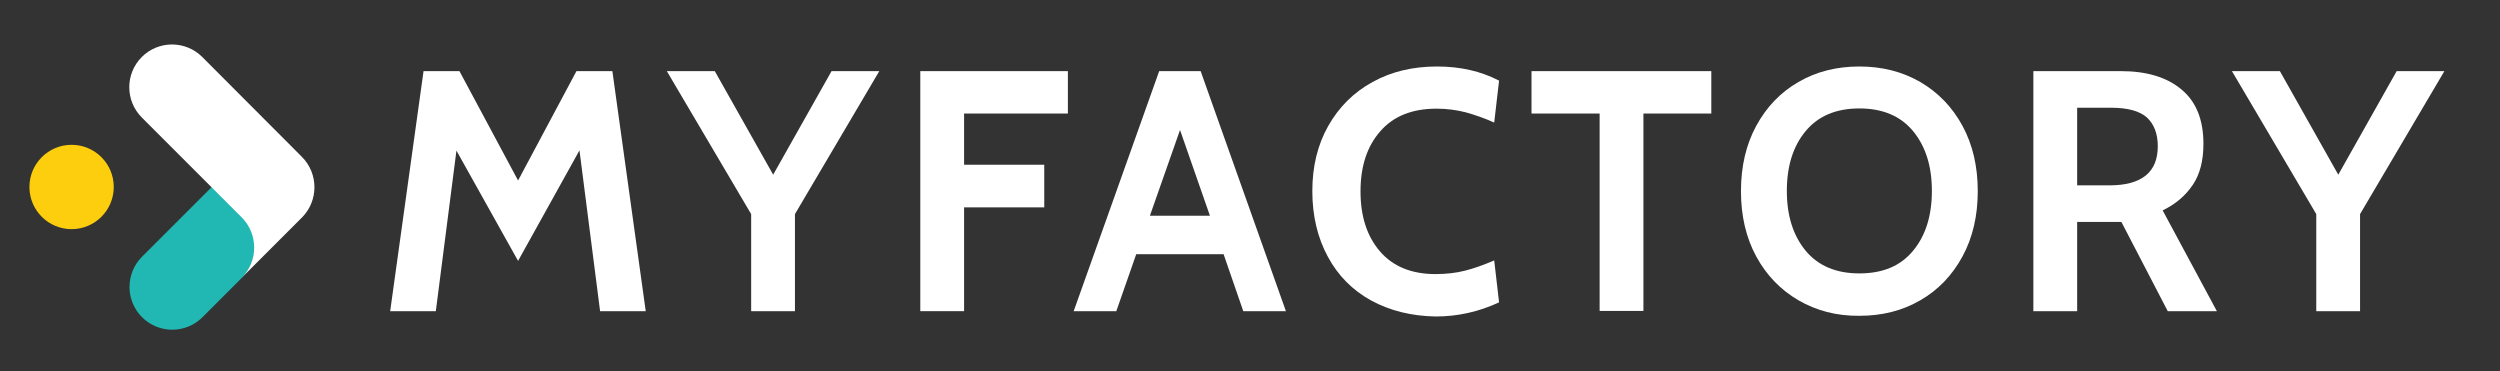 <?xml version="1.0" encoding="utf-8"?>
<!-- Generator: Adobe Illustrator 27.9.0, SVG Export Plug-In . SVG Version: 6.00 Build 0)  -->
<svg version="1.1" id="Layer_1" xmlns="http://www.w3.org/2000/svg" xmlns:xlink="http://www.w3.org/1999/xlink" x="0px" y="0px"
	 viewBox="0 0 1079 160.3" style="enable-background:new 0 0 1079 160.3;" xml:space="preserve">
<rect x="0" y="0" width="1079" height="160.3" fill="#333333" stroke="none"/>
<style type="text/css">
	.st0{fill:#FFFFFF;}
	.st1{fill:#21B7B3;}
	.st2{fill:#FDCE0D;}
</style>
<g>
	<g>
		<path class="st0" d="M259,134.3l-8.9-69.4l-26.5,47.7L197,65l-8.9,69.3h-19.7l14.4-103.6h15.5l25.3,47.2l25.2-47.2h15.5
			l14.4,103.6H259z"/>
		<path class="st0" d="M379.5,30.7l-36.4,61.7v41.9h-18.9V92.4l-36.4-61.7h20.7l25.2,44.7l25.2-44.7H379.5z"/>
		<path class="st0" d="M397.1,30.7h63.8V49h-44.8v22.1h34.6v18.4h-34.6v44.8h-18.9V30.7z"/>
		<path class="st0" d="M528.1,109.7h-37.7l-8.6,24.6h-18.4l36.9-103.6h17.9L555,134.3h-18.4L528.1,109.7z M522.2,93.1l-12.9-37
			l-13,37H522.2z"/>
		<path class="st0" d="M591.8,129.7c-8-4.4-14.3-10.7-18.7-18.9c-4.4-8.1-6.7-17.6-6.7-28.3c0-10.7,2.3-20.1,6.9-28.2
			c4.6-8.1,11-14.5,19.1-18.9c8.1-4.5,17.4-6.7,27.8-6.7c10,0,18.9,2,26.8,6.1l-2.1,18.1c-4.2-1.9-8.3-3.3-12.2-4.4
			c-3.9-1-8.1-1.6-12.7-1.6c-10.6,0-18.7,3.3-24.3,9.8c-5.7,6.5-8.5,15.1-8.5,25.9c0,10.8,2.8,19.4,8.4,25.9
			c5.6,6.5,13.6,9.8,24,9.8c4.6,0,8.9-0.5,12.8-1.5c3.9-1,8.1-2.5,12.5-4.4l2.1,18.1c-8.6,4-17.7,6.1-27.4,6.1
			C609.1,136.4,599.9,134.1,591.8,129.7z"/>
		<path class="st0" d="M690.3,49H661V30.7h77.6V49h-29.3v85.2h-18.9V49z"/>
		<path class="st0" d="M776.2,129.6c-7.7-4.5-13.8-10.8-18.2-18.9c-4.4-8.1-6.6-17.5-6.6-28.2c0-10.7,2.2-20.1,6.6-28.2
			c4.4-8.1,10.5-14.5,18.2-18.9c7.7-4.5,16.5-6.7,26.3-6.7c9.8,0,18.5,2.2,26.3,6.7c7.7,4.5,13.8,10.8,18.2,18.9
			c4.4,8.1,6.6,17.5,6.6,28.2c0,10.7-2.2,20.1-6.6,28.2c-4.4,8.1-10.5,14.5-18.2,18.9c-7.7,4.5-16.5,6.7-26.3,6.7
			C792.7,136.4,784,134.1,776.2,129.6z M825.7,108.2c5.4-6.5,8.1-15.1,8.1-25.8c0-10.7-2.7-19.2-8.1-25.8
			c-5.4-6.5-13.1-9.8-23.2-9.8c-10.1,0-17.8,3.3-23.2,9.8c-5.4,6.5-8.1,15.1-8.1,25.8c0,10.7,2.7,19.2,8.1,25.8
			c5.4,6.5,13.1,9.8,23.2,9.8C812.6,118,820.3,114.8,825.7,108.2z"/>
		<path class="st0" d="M877.5,30.7h37.9c11,0,19.8,2.6,26.1,7.9c6.4,5.3,9.5,13.1,9.5,23.5c0,7.2-1.5,13.1-4.6,17.7
			c-3.1,4.6-7.4,8.3-13,11l23.4,43.5h-21.2l-20-38.5H915h-18.5v38.5h-18.9V30.7z M910.4,80c13.9,0,20.9-5.6,20.9-16.9
			c0-5.4-1.6-9.5-4.7-12.4c-3.2-2.8-8.3-4.2-15.4-4.2h-14.7V80H910.4z"/>
		<path class="st0" d="M1055,30.7l-36.4,61.7v41.9h-18.9V92.4l-36.4-61.7h20.7l25.2,44.7l25.2-44.7H1055z"/>
	</g>
</g>
<g>
	<path class="st1" d="M104.5,93.6l-13-13l-0.2,0.2l-29.8,29.8l-0.2,0.2c-7.2,7.2-7.2,18.9,0,26.1l0,0c7.2,7.2,18.9,7.2,26.1,0l17-17
		c0,0,0,0,0,0l0.2-0.2C111.7,112.4,111.7,100.8,104.5,93.6z"/>
	<path class="st0" d="M130.3,67.7L130.3,67.7L87.3,24.6c-7.2-7.2-18.9-7.2-26.1,0l0,0c-7.2,7.2-7.2,18.9,0,26.1l43.1,43.1
		c7.2,7.2,7.2,18.9,0,26.1l26.1-26.1l0,0C137.5,86.6,137.5,74.9,130.3,67.7z"/>
	<ellipse class="st2" cx="30.9" cy="80.7" rx="18.2" ry="18.2"/>
</g>
</svg>
